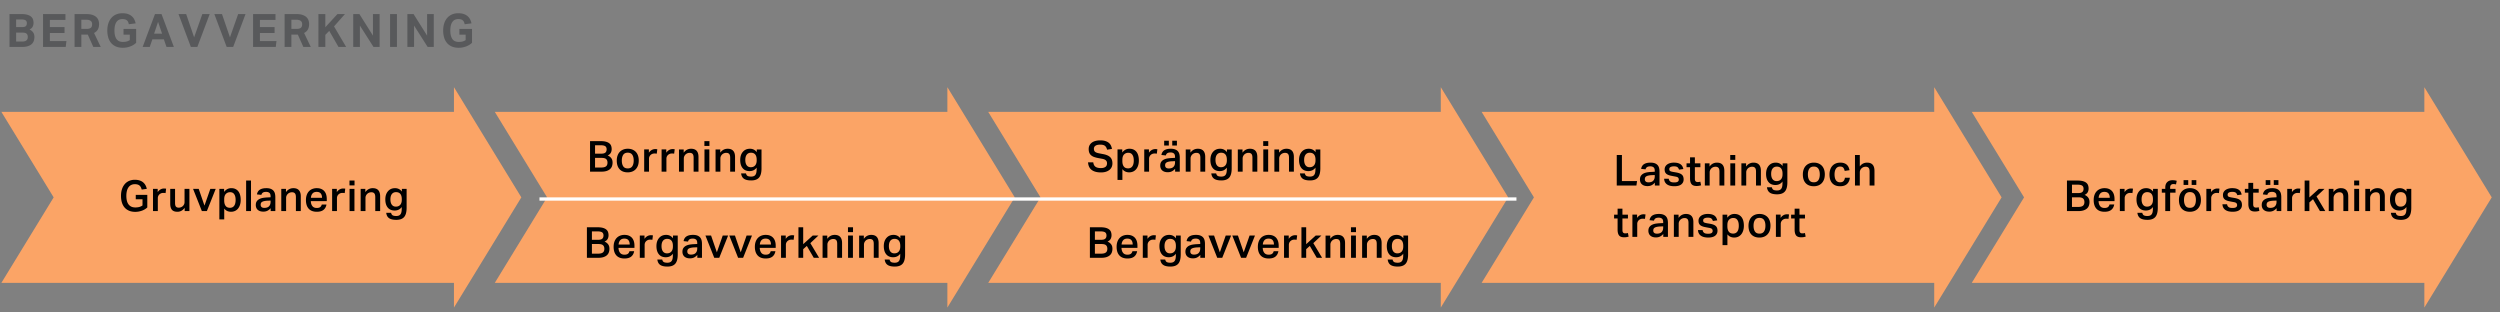 <svg xmlns="http://www.w3.org/2000/svg" width="760" height="95" viewBox="0 0 760 95"><rect x="0" y="0" width="760" height="95" fill="#808080" stroke="none"/><g fill="#fba466"><path d="M139 86V34H.412l15.902 25.999L.412 86H139z"/><path d="M158.489 60L138 26.5v67L158.489 60z"/></g><path fill="#fba466" d="M289 86V34H150.412l15.902 25.999L150.412 86H289z"/><path fill="#fba466" d="M308.489 60L288 26.5v67L308.489 60z"/><path fill="#fba466" d="M439 86V34H300.412l15.902 25.999L300.412 86H439z"/><path fill="#fba466" d="M458.489 60L438 26.5v67L458.489 60z"/><path fill="#fba466" d="M589 86V34H450.412l15.902 25.999L450.412 86H589z"/><path fill="#fba466" d="M608.489 60L588 26.5v67L608.489 60z"/><path fill="#fba466" d="M738 86V34H599.412l15.902 25.999L599.412 86H738z"/><path fill="#fba466" d="M757.489 60L737 26.5v67L757.489 60z"/><path fill="none" stroke="#fff" stroke-miterlimit="10" d="M164 60.5h297"/><g><g fill="#58595b"><path d="M2.888 4.276h3.598c.737 0 1.346.07 1.827.21.481.14.861.332 1.141.574.28.243.474.527.581.854a3.4 3.4 0 01.161 1.064c0 .392-.084.761-.252 1.106-.168.345-.485.639-.952.882.299.159.544.325.735.497.191.173.341.357.448.553.107.196.182.396.224.602.042.205.063.411.063.616 0 .42-.063.817-.189 1.19a2.288 2.288 0 01-.63.966c-.294.271-.679.485-1.155.644s-1.064.238-1.764.238H2.888V4.276zm3.836 3.962c.551 0 .929-.103 1.134-.308.205-.206.308-.5.308-.882 0-.411-.133-.702-.399-.875-.266-.172-.716-.259-1.351-.259H4.904v2.324h1.82zm-.07 4.396c.345 0 .632-.032.861-.098.229-.065.413-.161.553-.287.14-.126.238-.273.294-.441a1.81 1.81 0 00.084-.574c0-.429-.117-.756-.35-.98-.233-.224-.644-.336-1.232-.336h-1.96v2.716h1.75zM13.08 4.276h6.818v1.778h-4.732v2.184h4.452v1.792h-4.452v2.464h5.026l-.21 1.778H13.08V4.276zM22.67 4.276h3.542c.784 0 1.43.091 1.939.273.509.182.908.42 1.197.714.289.294.49.621.602.98s.168.711.168 1.057c0 .644-.117 1.186-.35 1.624-.233.439-.625.808-1.176 1.106l2.03 4.242h-2.254l-1.68-3.752h-1.96v3.752H22.67V4.276zm3.682 4.508c.327 0 .597-.035.812-.105a1.26 1.26 0 00.511-.294.986.986 0 00.259-.455c.047-.177.07-.374.07-.588 0-.177-.028-.348-.084-.511a1.061 1.061 0 00-.287-.434 1.379 1.379 0 00-.56-.294 3.262 3.262 0 00-.903-.105h-1.442v2.786h1.624zM37.552 8.798h3.836v4.228a5.41 5.41 0 01-1.834 1.106 6.315 6.315 0 01-2.198.392c-.793 0-1.486-.126-2.079-.378a3.933 3.933 0 01-1.477-1.064 4.516 4.516 0 01-.882-1.659 7.405 7.405 0 01-.294-2.149c0-.812.107-1.54.322-2.184.215-.644.52-1.194.917-1.652.397-.457.88-.807 1.449-1.05.569-.243 1.204-.364 1.904-.364.644 0 1.197.08 1.659.238.462.159.854.378 1.176.658.322.28.579.607.77.98.191.374.329.775.413 1.204l-2.072.266a4.043 4.043 0 00-.203-.665 1.358 1.358 0 00-.343-.49 1.478 1.478 0 00-.56-.308 2.858 2.858 0 00-.84-.105c-.812 0-1.419.304-1.82.91-.401.607-.602 1.461-.602 2.562 0 1.111.203 1.967.609 2.569.406.602 1.066.903 1.981.903.439 0 .819-.044 1.141-.133.322-.088.632-.226.931-.413v-1.666h-1.904V8.798zM47.114 4.276h1.988l3.752 9.996h-2.24l-.798-2.31h-3.5l-.798 2.31h-2.156l3.752-9.996zm2.156 5.964l-1.218-3.584-1.204 3.584h2.422zM54.268 4.276h2.324l2.422 7.07 2.492-7.07h2.24l-3.752 9.996H58.02l-3.752-9.996zM65.16 4.276h2.324l2.422 7.07 2.492-7.07h2.24l-3.752 9.996h-1.974L65.16 4.276zM76.934 4.276h6.818v1.778H79.02v2.184h4.452v1.792H79.02v2.464h5.026l-.21 1.778h-6.902V4.276zM86.523 4.276h3.542c.784 0 1.43.091 1.939.273.509.182.908.42 1.197.714.289.294.49.621.602.98s.168.711.168 1.057c0 .644-.117 1.186-.35 1.624-.233.439-.625.808-1.176 1.106l2.03 4.242h-2.254l-1.68-3.752h-1.96v3.752h-2.058V4.276zm3.682 4.508c.327 0 .597-.035.812-.105a1.26 1.26 0 00.511-.294.986.986 0 00.259-.455c.047-.177.07-.374.07-.588 0-.177-.028-.348-.084-.511a1.061 1.061 0 00-.287-.434 1.379 1.379 0 00-.56-.294 3.262 3.262 0 00-.903-.105h-1.442v2.786h1.624zM96.799 4.276h2.1V8.28l3.682-4.004h2.282l-3.318 3.752 3.682 6.244h-2.324l-2.814-4.886-1.19 1.218v3.668h-2.1V4.276zM107.383 4.276h1.876l4.116 6.552V4.276h2.03v9.996h-1.862l-4.13-6.496v6.496h-2.03V4.276zM118.583 4.276h2.086v9.996h-2.086V4.276zM123.847 4.276h1.876l4.116 6.552V4.276h2.03v9.996h-1.862l-4.13-6.496v6.496h-2.03V4.276zM139.653 8.798h3.836v4.228a5.41 5.41 0 01-1.834 1.106 6.315 6.315 0 01-2.198.392c-.793 0-1.486-.126-2.079-.378a3.933 3.933 0 01-1.477-1.064 4.516 4.516 0 01-.882-1.659 7.405 7.405 0 01-.294-2.149c0-.812.107-1.54.322-2.184.215-.644.52-1.194.917-1.652.397-.457.88-.807 1.449-1.05.569-.243 1.204-.364 1.904-.364.644 0 1.197.08 1.659.238.462.159.854.378 1.176.658.322.28.579.607.77.98.191.374.329.775.413 1.204l-2.072.266a4.043 4.043 0 00-.203-.665 1.358 1.358 0 00-.343-.49 1.478 1.478 0 00-.56-.308 2.858 2.858 0 00-.84-.105c-.812 0-1.419.304-1.82.91-.401.607-.602 1.461-.602 2.562 0 1.111.203 1.967.609 2.569.406.602 1.066.903 1.981.903.439 0 .819-.044 1.141-.133.322-.088.632-.226.931-.413v-1.666h-1.904V8.798z"/></g><path d="M44.78 59.243v3.822a4.73 4.73 0 01-1.69 1.001 5.97 5.97 0 01-1.963.338c-.719 0-1.35-.115-1.891-.344-.542-.229-.995-.555-1.359-.975s-.637-.93-.819-1.527c-.182-.598-.273-1.27-.273-2.015 0-.754.099-1.432.299-2.035a4.52 4.52 0 01.845-1.541 3.62 3.62 0 011.326-.975 4.344 4.344 0 011.742-.338c.563 0 1.055.072 1.476.215.42.143.776.34 1.066.591.29.251.524.544.702.877.178.334.306.691.384 1.073l-1.547.221a3.751 3.751 0 00-.254-.695 1.61 1.61 0 00-.39-.514 1.64 1.64 0 00-.592-.318 2.827 2.827 0 00-.845-.11c-.433 0-.812.084-1.138.253s-.596.409-.812.721a3.28 3.28 0 00-.481 1.118 6.197 6.197 0 00-.156 1.443c0 .546.052 1.036.156 1.469.104.433.269.804.494 1.111.225.308.509.544.852.708.342.165.756.247 1.242.247.433 0 .823-.045 1.17-.137.347-.091.68-.249 1.001-.474v-1.885h-2.054v-1.326h3.51zM47.939 57.41v1.001c.234-.355.516-.628.845-.819.329-.19.68-.286 1.053-.286a3.421 3.421 0 01.663.052l-.169 1.352a1.692 1.692 0 00-.312-.052 4.96 4.96 0 00-.351-.013c-.278 0-.52.045-.728.136-.208.091-.383.21-.526.358a1.524 1.524 0 00-.435 1.065v3.965H46.51v-6.76h1.43zM53.217 57.41v4.251c0 .563.093.949.279 1.157.186.208.47.312.852.312.208 0 .418-.039.63-.117a1.721 1.721 0 00.968-.871c.104-.208.156-.442.156-.702v-4.03h1.482v6.76h-1.443v-.988c-.312.416-.65.719-1.014.91-.364.19-.754.286-1.17.286-.789 0-1.354-.204-1.696-.611-.342-.407-.513-1.031-.513-1.872V57.41h1.469zM60.406 57.41l1.755 5.096 1.781-5.096h1.638l-2.691 6.76h-1.521l-2.678-6.76h1.716zM66.685 57.41h1.443v.936c.277-.372.596-.656.956-.851a2.56 2.56 0 011.241-.292c.477 0 .893.084 1.248.253.355.169.652.409.891.721.238.312.416.687.533 1.125.117.438.175.925.175 1.463 0 .546-.069 1.042-.208 1.488a3.406 3.406 0 01-.592 1.144 2.581 2.581 0 01-.929.728 2.9 2.9 0 01-1.235.253c-.364 0-.719-.069-1.066-.208-.347-.139-.672-.394-.975-.767v3.289h-1.482V57.41zm1.469 3.497c0 .442.047.809.143 1.099.095.291.223.522.384.695.16.174.346.295.559.364.212.069.436.104.67.104.242 0 .468-.043.676-.13.208-.087.39-.226.546-.416s.277-.438.364-.741a4.09 4.09 0 00.13-1.105c0-.442-.045-.812-.136-1.111a2.111 2.111 0 00-.364-.728 1.273 1.273 0 00-.526-.396 1.695 1.695 0 00-.624-.117c-.529 0-.964.173-1.306.52-.342.347-.513.893-.513 1.638v.325zM76.305 54.887v9.282h-1.482v-9.282h1.482zM82.284 63.286a3.142 3.142 0 01-.923.754c-.364.199-.806.299-1.326.299-.321 0-.62-.041-.897-.124a2.055 2.055 0 01-.721-.371 1.715 1.715 0 01-.481-.63 2.152 2.152 0 01-.175-.903c0-.468.104-.847.312-1.138.208-.29.479-.518.812-.683a3.86 3.86 0 011.124-.344c.416-.065.832-.106 1.248-.124l1.001-.052v-.286c0-.511-.123-.865-.37-1.06s-.57-.292-.969-.292c-.459 0-.799.078-1.021.234a1.098 1.098 0 00-.435.676l-1.352-.143c.121-.659.42-1.14.897-1.443.477-.303 1.131-.455 1.963-.455.537 0 .982.069 1.332.208.351.139.631.329.839.572.208.243.353.531.436.864.082.334.123.7.123 1.099v4.225h-1.417v-.884zm-.975-2.275a5.964 5.964 0 00-1.073.143c-.273.07-.483.158-.63.267a.773.773 0 00-.293.377 1.441 1.441 0 00-.071.461c0 .295.093.524.279.689.186.165.461.247.826.247.65 0 1.131-.165 1.443-.494.312-.329.468-.775.468-1.339v-.39l-.949.039zM86.938 57.41v.988c.303-.416.643-.719 1.02-.91.377-.19.782-.286 1.216-.286 1.508 0 2.262.832 2.262 2.496v4.472h-1.482v-4.238c0-.546-.1-.93-.299-1.151-.199-.221-.494-.332-.884-.332-.26 0-.5.046-.721.137a1.693 1.693 0 00-.565.371c-.156.156-.279.336-.37.54s-.136.418-.136.644v4.03H85.51v-6.76h1.43zM99.249 62.167c-.121.702-.42 1.246-.897 1.631-.477.386-1.161.579-2.054.579-1.075 0-1.892-.31-2.451-.93-.559-.619-.839-1.493-.839-2.619 0-.581.08-1.097.24-1.547.16-.45.386-.83.676-1.137.29-.308.637-.542 1.04-.702a3.58 3.58 0 011.333-.24c.52 0 .971.08 1.352.24.381.161.698.386.949.676.251.29.438.637.559 1.04.121.403.182.852.182 1.346v.65H94.49c.017.616.173 1.114.468 1.495.295.381.741.572 1.339.572.468 0 .819-.091 1.053-.273.234-.182.39-.442.468-.78h1.43zm-1.352-2.041c0-.555-.13-.992-.39-1.313s-.676-.481-1.248-.481c-.546 0-.962.163-1.248.487-.286.325-.451.761-.494 1.307h3.38zM102.395 57.41v1.001c.234-.355.516-.628.845-.819.329-.19.68-.286 1.053-.286a3.421 3.421 0 01.663.052l-.169 1.352a1.692 1.692 0 00-.312-.052 4.96 4.96 0 00-.351-.013c-.278 0-.52.045-.728.136-.208.091-.383.21-.526.358a1.524 1.524 0 00-.435 1.065v3.965h-1.469v-6.76h1.43zM107.777 54.887v1.469h-1.534v-1.469h1.534zm-.026 2.522v6.76h-1.482v-6.76h1.482zM111.066 57.41v.988c.303-.416.643-.719 1.02-.91.377-.19.782-.286 1.216-.286 1.508 0 2.262.832 2.262 2.496v4.472h-1.482v-4.238c0-.546-.1-.93-.299-1.151-.199-.221-.494-.332-.884-.332-.26 0-.5.046-.721.137a1.693 1.693 0 00-.565.371c-.156.156-.279.336-.37.54s-.136.418-.136.644v4.03h-1.469v-6.76h1.43zM118.892 64.689c.078.364.232.618.461.76.229.143.604.215 1.125.215.398 0 .719-.078.962-.234.243-.156.418-.395.526-.715.108-.321.163-.762.163-1.326v-.455c-.243.347-.546.611-.91.793s-.776.273-1.235.273c-.91 0-1.612-.299-2.106-.897s-.741-1.426-.741-2.483c0-1.031.268-1.859.806-2.483.537-.624 1.257-.936 2.158-.936.849 0 1.538.342 2.067 1.027v-.819h1.443v5.746c0 1.3-.251 2.238-.754 2.814-.503.577-1.296.865-2.379.865-.979 0-1.714-.171-2.204-.514-.49-.342-.778-.886-.865-1.631h1.482zm3.25-4.147c0-.702-.148-1.233-.442-1.593-.295-.359-.728-.539-1.3-.539-.537 0-.958.188-1.261.565-.303.377-.455.921-.455 1.631 0 .702.145 1.246.435 1.631.29.386.695.579 1.216.579.572 0 1.016-.18 1.332-.54.316-.359.475-.869.475-1.527v-.208z"/><g><path d="M493.063 47.126v7.917h4.602l-.195 1.365h-5.98v-9.282h1.573zM503.073 55.525a3.142 3.142 0 01-.923.754c-.364.199-.806.299-1.326.299-.321 0-.62-.041-.897-.124a2.055 2.055 0 01-.721-.371 1.715 1.715 0 01-.481-.63 2.152 2.152 0 01-.176-.903c0-.468.104-.847.312-1.138.208-.29.479-.518.812-.683.333-.165.708-.279 1.125-.344s.832-.106 1.248-.124l1.001-.052v-.286c0-.511-.124-.865-.371-1.06-.247-.195-.57-.292-.969-.292-.459 0-.799.078-1.021.234a1.098 1.098 0 00-.435.676l-1.352-.143c.121-.659.42-1.14.897-1.443.476-.303 1.131-.455 1.963-.455.537 0 .982.069 1.333.208.351.139.631.329.839.572.208.243.353.531.436.864.082.334.123.7.123 1.099v4.225h-1.417v-.884zm-.975-2.275a5.95 5.95 0 00-1.073.143c-.273.07-.483.158-.631.267a.771.771 0 00-.292.377 1.441 1.441 0 00-.072.461c0 .295.093.524.28.689.186.165.461.247.825.247.65 0 1.131-.165 1.443-.494.312-.329.468-.775.468-1.339v-.39l-.949.039zM507.311 54.342c.026.226.087.409.182.552.095.143.214.258.358.345.143.086.31.145.5.175.19.031.394.045.611.045.494 0 .849-.073 1.066-.221.217-.147.325-.364.325-.65a.846.846 0 00-.201-.572c-.135-.156-.41-.269-.826-.338-.537-.095-1.01-.187-1.417-.273s-.75-.206-1.027-.357a1.566 1.566 0 01-.624-.585c-.139-.238-.208-.561-.208-.969 0-.312.069-.596.208-.852.138-.255.332-.472.578-.65s.542-.314.884-.41a4.194 4.194 0 011.125-.143c.52 0 .953.052 1.3.156.347.104.628.247.845.429.217.182.381.39.494.624.113.234.199.481.26.741l-1.326.182c-.104-.338-.262-.589-.474-.754-.213-.165-.566-.247-1.06-.247-.286 0-.52.026-.702.078a1.402 1.402 0 00-.435.195.612.612 0 00-.221.26.753.753 0 00-.058.286c0 .147.017.269.052.364.034.095.097.173.188.234s.214.113.37.156.351.087.585.13l.845.143c.45.078.825.178 1.125.299.299.122.537.271.715.448.178.178.301.384.37.618.069.234.104.494.104.78 0 .616-.234 1.112-.702 1.489-.468.377-1.179.565-2.132.565-.39 0-.765-.037-1.125-.11-.36-.074-.682-.197-.969-.371s-.518-.405-.696-.695c-.178-.291-.279-.657-.305-1.099h1.417zM512.706 50.819v-1.17h1.066v-1.82h1.469v1.82h1.677v1.17h-1.677v3.536c0 .347.072.598.215.754.143.156.353.234.63.234.147 0 .288-.009.423-.026.134-.018.266-.048.396-.091l.221 1.105a4.243 4.243 0 01-1.352.208c-.745 0-1.265-.193-1.56-.579-.295-.385-.442-.964-.442-1.735v-3.406h-1.066zM519.7 49.649v.988c.303-.416.643-.719 1.02-.91.377-.19.782-.286 1.215-.286 1.508 0 2.262.832 2.262 2.496v4.472h-1.482v-4.238c0-.546-.1-.93-.299-1.151-.199-.221-.494-.332-.884-.332-.26 0-.5.046-.722.137a1.693 1.693 0 00-.565.371c-.156.156-.28.336-.37.54s-.136.418-.136.644v4.03h-1.469v-6.76h1.43zM527.526 47.126v1.469h-1.534v-1.469h1.534zm-.026 2.522v6.76h-1.482v-6.76h1.482zM530.814 49.649v.988c.303-.416.643-.719 1.02-.91.377-.19.782-.286 1.215-.286 1.508 0 2.262.832 2.262 2.496v4.472h-1.482v-4.238c0-.546-.1-.93-.299-1.151-.199-.221-.494-.332-.884-.332-.26 0-.5.046-.722.137a1.693 1.693 0 00-.565.371c-.156.156-.28.336-.37.54s-.136.418-.136.644v4.03h-1.469v-6.76h1.43zM538.64 56.929c.078.364.232.618.461.76.229.143.604.215 1.125.215.398 0 .719-.078.962-.234.243-.156.418-.395.527-.715.108-.321.162-.762.162-1.326v-.455c-.243.347-.546.611-.91.793s-.776.273-1.235.273c-.91 0-1.612-.299-2.106-.897-.494-.598-.741-1.426-.741-2.483 0-1.031.269-1.859.806-2.483.537-.624 1.256-.936 2.158-.936.849 0 1.538.342 2.067 1.027v-.819h1.443v5.746c0 1.3-.251 2.238-.754 2.814-.503.577-1.296.865-2.379.865-.979 0-1.714-.171-2.204-.514s-.778-.886-.865-1.631h1.482zm3.25-4.147c0-.702-.148-1.233-.442-1.593-.295-.359-.728-.539-1.3-.539-.537 0-.958.188-1.261.565-.303.377-.455.921-.455 1.631 0 .702.145 1.246.435 1.631.29.386.695.579 1.215.579.572 0 1.016-.18 1.333-.54.316-.359.475-.869.475-1.527v-.208zM551.393 56.617c-1.057 0-1.876-.312-2.457-.936-.581-.624-.871-1.508-.871-2.652 0-.538.076-1.027.227-1.469.151-.442.37-.819.656-1.131s.637-.555 1.053-.728a3.66 3.66 0 011.417-.26c.537 0 1.014.089 1.43.266.416.178.765.423 1.047.735.281.312.494.687.637 1.125.143.438.214.917.214 1.437 0 .589-.083 1.107-.247 1.553a3.19 3.19 0 01-.695 1.131c-.299.308-.652.54-1.06.696a3.751 3.751 0 01-1.352.234zm.013-1.196c.624 0 1.081-.215 1.371-.644.29-.429.436-1.016.436-1.762 0-.736-.145-1.317-.436-1.742-.291-.425-.748-.637-1.371-.637s-1.081.214-1.371.644c-.291.429-.436 1.007-.436 1.735 0 .737.141 1.322.422 1.755.282.434.743.65 1.385.65zM562.352 54.042c-.087.806-.375 1.437-.865 1.892-.49.455-1.189.683-2.099.683-.546 0-1.021-.084-1.423-.253a2.673 2.673 0 01-1.008-.722 3.007 3.007 0 01-.598-1.125c-.13-.438-.195-.925-.195-1.462s.073-1.029.221-1.476c.147-.446.362-.828.644-1.144a2.86 2.86 0 011.033-.734c.407-.173.871-.26 1.391-.26.476 0 .879.062 1.209.188.329.125.602.294.819.507.217.212.386.457.507.734.121.277.208.568.26.871l-1.469.221c-.069-.381-.202-.698-.396-.949-.195-.251-.522-.377-.981-.377-.33 0-.603.069-.819.208a1.58 1.58 0 00-.52.54c-.13.221-.223.475-.28.76a4.527 4.527 0 00-.084.871c0 .338.03.654.091.949.061.294.156.548.286.76.13.212.303.381.52.507.217.125.481.188.793.188.451 0 .793-.119 1.027-.358.234-.238.381-.578.442-1.021h1.495zM565.381 47.126v3.458c.286-.39.618-.678.995-.864s.778-.279 1.202-.279c1.508 0 2.262.832 2.262 2.496v4.472h-1.482v-4.238c0-.546-.1-.93-.299-1.151-.199-.221-.494-.332-.884-.332a1.804 1.804 0 00-1.299.52 1.682 1.682 0 00-.494 1.171v4.03h-1.469v-9.282h1.469zM490.684 66.419v-1.17h1.066v-1.82h1.469v1.82h1.677v1.17h-1.677v3.536c0 .347.072.598.215.754.143.156.353.234.63.234.147 0 .288-.009.422-.026.134-.018.266-.048.396-.091l.221 1.105a4.243 4.243 0 01-1.352.208c-.745 0-1.266-.193-1.56-.579-.295-.385-.442-.964-.442-1.735v-3.406h-1.066zM497.678 65.249v1.001c.234-.355.516-.628.845-.819.329-.19.68-.286 1.053-.286a3.421 3.421 0 01.663.052l-.169 1.352a1.692 1.692 0 00-.312-.052 4.96 4.96 0 00-.351-.013c-.278 0-.52.045-.728.136-.208.091-.384.21-.526.358a1.54 1.54 0 00-.435 1.065v3.965h-1.469v-6.76h1.43zM505.634 71.125a3.142 3.142 0 01-.923.754c-.364.199-.806.299-1.326.299-.321 0-.62-.041-.897-.124a2.055 2.055 0 01-.721-.371 1.715 1.715 0 01-.481-.63 2.152 2.152 0 01-.176-.903c0-.468.104-.847.312-1.138.208-.29.479-.518.812-.683.333-.165.708-.279 1.125-.344s.832-.106 1.248-.124l1.001-.052v-.286c0-.511-.124-.865-.371-1.06-.247-.195-.57-.292-.969-.292-.459 0-.799.078-1.021.234a1.098 1.098 0 00-.435.676l-1.352-.143c.121-.659.42-1.14.897-1.443.476-.303 1.131-.455 1.963-.455.537 0 .982.069 1.333.208.351.139.631.329.839.572.208.243.353.531.436.864.082.334.123.7.123 1.099v4.225h-1.417v-.884zm-.975-2.275a5.95 5.95 0 00-1.073.143c-.273.07-.483.158-.631.267a.771.771 0 00-.292.377 1.441 1.441 0 00-.072.461c0 .295.093.524.28.689.186.165.461.247.825.247.65 0 1.131-.165 1.443-.494.312-.329.468-.775.468-1.339v-.39l-.949.039zM510.288 65.249v.988c.303-.416.643-.719 1.02-.91.377-.19.782-.286 1.215-.286 1.508 0 2.262.832 2.262 2.496v4.472h-1.482v-4.238c0-.546-.1-.93-.299-1.151-.199-.221-.494-.332-.884-.332-.26 0-.5.046-.722.137a1.693 1.693 0 00-.565.371c-.156.156-.28.336-.37.54s-.136.418-.136.644v4.03h-1.469v-6.76h1.43zM517.606 69.942c.026.226.087.409.182.552.095.143.214.258.358.345.143.086.31.145.5.175.19.031.394.045.611.045.494 0 .849-.073 1.066-.221.217-.147.325-.364.325-.65a.846.846 0 00-.201-.572c-.135-.156-.41-.269-.826-.338-.537-.095-1.01-.187-1.417-.273s-.75-.206-1.027-.357a1.566 1.566 0 01-.624-.585c-.139-.238-.208-.561-.208-.969 0-.312.069-.596.208-.852.138-.255.332-.472.578-.65s.542-.314.884-.41a4.194 4.194 0 011.125-.143c.52 0 .953.052 1.3.156.347.104.628.247.845.429.217.182.381.39.494.624.113.234.199.481.26.741l-1.326.182c-.104-.338-.262-.589-.474-.754-.213-.165-.566-.247-1.06-.247-.286 0-.52.026-.702.078a1.402 1.402 0 00-.435.195.612.612 0 00-.221.26.753.753 0 00-.058.286c0 .147.017.269.052.364.034.095.097.173.188.234s.214.113.37.156.351.087.585.13l.845.143c.45.078.825.178 1.125.299.299.122.537.271.715.448.178.178.301.384.37.618.069.234.104.494.104.78 0 .616-.234 1.112-.702 1.489-.468.377-1.179.565-2.132.565-.39 0-.765-.037-1.125-.11-.36-.074-.682-.197-.969-.371s-.518-.405-.696-.695c-.178-.291-.279-.657-.305-1.099h1.417zM523.651 65.249h1.443v.936c.277-.372.596-.656.956-.851a2.56 2.56 0 011.241-.292c.477 0 .892.084 1.248.253.355.169.652.409.891.721.238.312.416.687.533 1.125.117.438.176.925.176 1.463 0 .546-.069 1.042-.208 1.488-.139.446-.336.828-.592 1.144s-.565.559-.929.728-.776.253-1.235.253c-.364 0-.719-.069-1.066-.208s-.672-.394-.975-.767v3.289h-1.482v-9.282zm1.469 3.497c0 .442.047.809.143 1.099.095.291.223.522.384.695.16.174.346.295.559.364.212.069.436.104.67.104.242 0 .468-.043.676-.13.208-.087.39-.226.546-.416s.277-.438.364-.741a4.05 4.05 0 00.13-1.105c0-.442-.046-.812-.136-1.111a2.129 2.129 0 00-.364-.728 1.273 1.273 0 00-.526-.396 1.695 1.695 0 00-.624-.117c-.529 0-.964.173-1.306.52-.343.347-.514.893-.514 1.638v.325zM534.87 72.217c-1.058 0-1.876-.312-2.457-.936-.581-.624-.871-1.508-.871-2.652 0-.538.076-1.027.228-1.469.152-.442.37-.819.656-1.131s.637-.555 1.053-.728.888-.26 1.417-.26c.537 0 1.014.089 1.43.266.416.178.765.423 1.047.735.281.312.494.687.637 1.125.143.438.215.917.215 1.437 0 .589-.083 1.107-.247 1.553a3.163 3.163 0 01-.696 1.131c-.299.308-.652.54-1.059.696a3.751 3.751 0 01-1.352.234zm.013-1.196c.624 0 1.081-.215 1.371-.644.29-.429.435-1.016.435-1.762 0-.736-.145-1.317-.435-1.742-.29-.425-.747-.637-1.371-.637s-1.081.214-1.372.644c-.29.429-.435 1.007-.435 1.735 0 .737.141 1.322.422 1.755.281.434.743.65 1.385.65zM541.305 65.249v1.001c.234-.355.516-.628.845-.819.329-.19.68-.286 1.053-.286a3.421 3.421 0 01.663.052l-.169 1.352a1.692 1.692 0 00-.312-.052 4.96 4.96 0 00-.351-.013c-.278 0-.52.045-.728.136-.208.091-.384.21-.526.358a1.54 1.54 0 00-.435 1.065v3.965h-1.469v-6.76h1.43zM544.503 66.419v-1.17h1.066v-1.82h1.469v1.82h1.677v1.17h-1.677v3.536c0 .347.072.598.214.754.143.156.353.234.63.234.147 0 .288-.009.422-.026.134-.018.266-.048.396-.091l.221 1.105a4.243 4.243 0 01-1.352.208c-.745 0-1.265-.193-1.56-.579-.295-.385-.442-.964-.442-1.735v-3.406h-1.066z"/></g><g><path d="M628.356 54.887h3.211c.676 0 1.231.063 1.664.189.433.125.778.299 1.033.52.256.221.431.481.527.78.095.299.143.618.143.956 0 .39-.087.752-.26 1.085-.174.333-.49.609-.949.826.295.13.537.277.728.442.191.165.342.34.455.526.113.187.191.381.234.585a3.277 3.277 0 01-.111 1.697 2.12 2.12 0 01-.578.877c-.269.247-.62.442-1.053.585s-.966.214-1.599.214h-3.445v-9.282zm3.393 3.809c.615 0 1.044-.112 1.287-.338.243-.225.364-.55.364-.975 0-.442-.141-.76-.422-.956-.282-.195-.769-.292-1.463-.292h-1.638v2.561h1.872zm0 4.212c.373 0 .682-.034.929-.104.247-.069.442-.169.585-.299.143-.13.245-.286.306-.468.061-.182.091-.386.091-.611 0-.468-.132-.825-.396-1.072s-.721-.371-1.371-.371h-2.015v2.925h1.872zM642.721 62.167c-.121.702-.42 1.246-.897 1.631-.477.386-1.161.579-2.054.579-1.075 0-1.892-.31-2.45-.93-.559-.619-.839-1.493-.839-2.619 0-.581.08-1.097.24-1.547.16-.45.386-.83.676-1.137.29-.308.637-.542 1.04-.702a3.58 3.58 0 011.333-.24c.52 0 .97.08 1.352.24.381.161.698.386.949.676.251.29.438.637.559 1.04.121.403.182.852.182 1.346v.65h-4.849c.017.616.173 1.114.468 1.495s.741.572 1.339.572c.468 0 .819-.091 1.053-.273.234-.182.39-.442.468-.78h1.43zm-1.352-2.041c0-.555-.13-.992-.39-1.313s-.676-.481-1.248-.481c-.546 0-.962.163-1.248.487-.286.325-.451.761-.494 1.307h3.38zM645.867 57.41v1.001c.234-.355.516-.628.845-.819.329-.19.68-.286 1.053-.286a3.368 3.368 0 01.662.052l-.169 1.352a1.692 1.692 0 00-.312-.052 4.96 4.96 0 00-.351-.013c-.277 0-.52.045-.728.136-.208.091-.383.21-.526.358s-.251.314-.325.5a1.52 1.52 0 00-.111.565v3.965h-1.469v-6.76h1.43zM651.249 64.689c.078.364.232.618.461.76.229.143.604.215 1.125.215.398 0 .719-.078.962-.234.243-.156.418-.395.527-.715.108-.321.162-.762.162-1.326v-.455c-.243.347-.546.611-.91.793s-.776.273-1.235.273c-.91 0-1.612-.299-2.106-.897-.494-.598-.741-1.426-.741-2.483 0-1.031.269-1.859.806-2.483.537-.624 1.256-.936 2.158-.936.849 0 1.538.342 2.067 1.027v-.819h1.443v5.746c0 1.3-.251 2.238-.754 2.814-.503.577-1.296.865-2.379.865-.979 0-1.714-.171-2.204-.514s-.778-.886-.865-1.631h1.482zm3.25-4.147c0-.702-.148-1.233-.442-1.593-.295-.359-.728-.539-1.3-.539-.537 0-.958.188-1.261.565-.303.377-.455.921-.455 1.631 0 .702.145 1.246.435 1.631.29.386.695.579 1.215.579.572 0 1.016-.18 1.333-.54.316-.359.475-.869.475-1.527v-.208zM658.242 58.58h-1.053v-1.17h1.053v-.39c0-.71.195-1.261.585-1.651.39-.39.931-.585 1.625-.585.459 0 .884.061 1.274.182l-.221 1.105a2.702 2.702 0 00-.78-.117c-.321 0-.568.086-.741.26-.174.173-.26.429-.26.767v.429h1.638v1.17h-1.638v5.59h-1.482v-5.59zM665.73 64.377c-1.057 0-1.876-.312-2.457-.936-.581-.624-.871-1.508-.871-2.652 0-.538.076-1.027.227-1.469s.371-.819.656-1.131a2.936 2.936 0 011.053-.728 3.66 3.66 0 011.417-.26c.537 0 1.014.089 1.43.266.416.178.765.423 1.046.735s.494.687.637 1.125c.143.438.215.917.215 1.437 0 .589-.083 1.107-.247 1.553a3.175 3.175 0 01-.695 1.131c-.299.308-.652.54-1.059.696a3.751 3.751 0 01-1.352.234zm-.507-9.62v1.456h-1.417v-1.456h1.417zm.52 8.424c.624 0 1.081-.215 1.372-.644.29-.429.435-1.016.435-1.762 0-.736-.145-1.317-.435-1.742-.291-.425-.748-.637-1.372-.637s-1.081.214-1.371.644c-.29.429-.435 1.007-.435 1.735 0 .737.141 1.322.422 1.755.282.434.743.65 1.385.65zm1.937-8.424v1.456h-1.417v-1.456h1.417zM672.165 57.41v1.001c.234-.355.516-.628.845-.819.329-.19.68-.286 1.053-.286a3.421 3.421 0 01.663.052l-.169 1.352a1.692 1.692 0 00-.312-.052 4.96 4.96 0 00-.351-.013c-.277 0-.52.045-.728.136-.208.091-.383.21-.526.358a1.513 1.513 0 00-.325.5c-.074.186-.11.375-.11.565v3.965h-1.469v-6.76h1.43zM677.04 62.103c.026.226.086.409.182.552.095.143.215.258.358.345s.31.145.5.175c.191.031.394.045.611.045.494 0 .849-.073 1.066-.221.217-.147.325-.364.325-.65a.842.842 0 00-.202-.572c-.135-.156-.41-.269-.826-.338a43.86 43.86 0 01-1.417-.273 3.787 3.787 0 01-1.027-.357 1.58 1.58 0 01-.624-.585c-.139-.238-.208-.561-.208-.969 0-.312.069-.596.208-.852.138-.255.331-.472.578-.65.247-.178.542-.314.884-.41a4.194 4.194 0 011.125-.143c.52 0 .953.052 1.3.156.346.104.628.247.845.429.217.182.381.39.494.624.113.234.199.481.26.741l-1.326.182c-.104-.338-.262-.589-.474-.754-.213-.165-.566-.247-1.059-.247-.286 0-.52.026-.702.078a1.402 1.402 0 00-.435.195.612.612 0 00-.221.26.753.753 0 00-.058.286c0 .147.017.269.052.364a.469.469 0 00.188.234c.091.061.214.113.37.156s.351.087.585.13l.845.143c.45.078.825.178 1.124.299s.537.271.715.448c.178.178.301.384.371.618.069.234.104.494.104.78 0 .616-.234 1.112-.702 1.489-.468.377-1.179.565-2.132.565-.39 0-.765-.037-1.125-.11a3.015 3.015 0 01-.969-.371 2.057 2.057 0 01-.696-.695c-.178-.291-.28-.657-.305-1.099h1.417zM682.435 58.58v-1.17h1.066v-1.82h1.469v1.82h1.677v1.17h-1.677v3.536c0 .347.072.598.214.754.143.156.353.234.63.234.147 0 .288-.009.422-.026.134-.018.266-.048.396-.091l.221 1.105a4.243 4.243 0 01-1.352.208c-.745 0-1.265-.193-1.56-.579-.295-.385-.442-.964-.442-1.735V58.58h-1.066zM692.094 63.286c-.251.303-.559.555-.923.754s-.806.299-1.326.299c-.321 0-.62-.041-.897-.124a2.068 2.068 0 01-.722-.371 1.715 1.715 0 01-.481-.63 2.152 2.152 0 01-.176-.903c0-.468.104-.847.312-1.138.208-.29.479-.518.812-.683.333-.165.708-.279 1.125-.344s.832-.106 1.248-.124l1.001-.052v-.286c0-.511-.124-.865-.37-1.06s-.57-.292-.969-.292c-.459 0-.799.078-1.021.234a1.098 1.098 0 00-.435.676l-1.352-.143c.121-.659.42-1.14.897-1.443.477-.303 1.131-.455 1.963-.455.537 0 .982.069 1.332.208.351.139.631.329.839.572s.353.531.436.864c.082.334.123.7.123 1.099v4.225h-1.417v-.884zm-1.911-8.528v1.456h-1.417v-1.456h1.417zm.936 6.253a5.95 5.95 0 00-1.073.143c-.273.07-.483.158-.63.267-.148.108-.245.234-.293.377s-.071.297-.071.461c0 .295.093.524.279.689.186.165.462.247.826.247.65 0 1.131-.165 1.443-.494.312-.329.468-.775.468-1.339v-.39l-.949.039zm1.521-6.253v1.456h-1.417v-1.456h1.417zM696.748 57.41v1.001c.234-.355.516-.628.845-.819.329-.19.68-.286 1.053-.286a3.421 3.421 0 01.663.052l-.169 1.352a1.692 1.692 0 00-.312-.052 4.96 4.96 0 00-.351-.013c-.278 0-.52.045-.728.136-.208.091-.384.21-.526.358a1.54 1.54 0 00-.435 1.065v3.965h-1.469v-6.76h1.43zM702.052 54.887v5.135l2.886-2.613h1.729l-2.444 2.301 2.665 4.459h-1.625l-2.106-3.614-1.105.988v2.626h-1.443v-9.282h1.443zM709.371 57.41v.988c.303-.416.643-.719 1.02-.91.377-.19.782-.286 1.215-.286 1.508 0 2.262.832 2.262 2.496v4.472h-1.482v-4.238c0-.546-.1-.93-.299-1.151-.199-.221-.494-.332-.884-.332-.26 0-.5.046-.722.137a1.693 1.693 0 00-.565.371c-.156.156-.28.336-.37.54s-.136.418-.136.644v4.03h-1.469v-6.76h1.43zM717.197 54.887v1.469h-1.534v-1.469h1.534zm-.026 2.522v6.76h-1.482v-6.76h1.482zM720.485 57.41v.988c.303-.416.643-.719 1.02-.91.377-.19.782-.286 1.215-.286 1.508 0 2.262.832 2.262 2.496v4.472H723.5v-4.238c0-.546-.1-.93-.299-1.151-.199-.221-.494-.332-.884-.332-.26 0-.5.046-.722.137a1.693 1.693 0 00-.565.371c-.156.156-.28.336-.37.54s-.136.418-.136.644v4.03h-1.469v-6.76h1.43zM728.311 64.689c.078.364.232.618.461.76.229.143.604.215 1.125.215.398 0 .719-.078.962-.234.243-.156.418-.395.527-.715.108-.321.162-.762.162-1.326v-.455c-.243.347-.546.611-.91.793s-.776.273-1.235.273c-.91 0-1.612-.299-2.106-.897-.494-.598-.741-1.426-.741-2.483 0-1.031.269-1.859.806-2.483.537-.624 1.256-.936 2.158-.936.849 0 1.538.342 2.067 1.027v-.819h1.443v5.746c0 1.3-.251 2.238-.754 2.814-.503.577-1.296.865-2.379.865-.979 0-1.714-.171-2.204-.514s-.778-.886-.865-1.631h1.482zm3.25-4.147c0-.702-.148-1.233-.442-1.593-.295-.359-.728-.539-1.3-.539-.537 0-.958.188-1.261.565-.303.377-.455.921-.455 1.631 0 .702.145 1.246.435 1.631.29.386.695.579 1.215.579.572 0 1.016-.18 1.333-.54.316-.359.475-.869.475-1.527v-.208z"/></g><g><path d="M179.372 42.904h3.211c.676 0 1.231.063 1.664.189.433.125.778.299 1.034.52.256.221.431.481.526.78.095.299.143.618.143.956 0 .39-.087.752-.26 1.085-.174.333-.49.609-.949.826.295.13.537.277.728.442.19.165.342.34.455.526.113.187.191.381.234.585a3.277 3.277 0 01-.11 1.697 2.12 2.12 0 01-.578.877c-.269.247-.62.442-1.053.585-.433.143-.966.214-1.599.214h-3.445v-9.282zm3.393 3.809c.615 0 1.044-.112 1.287-.338.242-.225.364-.55.364-.975 0-.442-.141-.76-.422-.956-.282-.195-.769-.292-1.463-.292h-1.638v2.561h1.872zm0 4.212c.373 0 .682-.034.93-.104.247-.069.442-.169.585-.299s.245-.286.305-.468c.061-.182.091-.386.091-.611 0-.468-.132-.825-.396-1.072-.264-.247-.721-.371-1.372-.371h-2.015v2.925h1.872zM190.825 52.395c-1.057 0-1.876-.312-2.457-.936-.581-.624-.871-1.508-.871-2.652 0-.538.076-1.027.227-1.469.152-.442.37-.819.656-1.131s.637-.555 1.053-.728a3.66 3.66 0 011.417-.26c.537 0 1.014.089 1.43.266.416.178.765.423 1.047.735.281.312.494.687.637 1.125.143.438.215.917.215 1.437 0 .589-.083 1.107-.247 1.553a3.19 3.19 0 01-.695 1.131c-.299.308-.652.54-1.06.696a3.751 3.751 0 01-1.352.234zm.013-1.196c.624 0 1.081-.215 1.371-.644.29-.429.435-1.016.435-1.762 0-.736-.145-1.317-.435-1.742-.29-.425-.747-.637-1.371-.637s-1.081.214-1.372.644c-.29.429-.435 1.007-.435 1.735 0 .737.141 1.322.422 1.755.282.434.743.65 1.385.65zM197.26 45.427v1.001c.234-.355.516-.628.845-.819.329-.19.68-.286 1.053-.286a3.421 3.421 0 01.663.052l-.169 1.352a1.692 1.692 0 00-.312-.052 4.96 4.96 0 00-.351-.013c-.278 0-.52.045-.728.136-.208.091-.383.21-.526.358a1.524 1.524 0 00-.435 1.065v3.965h-1.469v-6.76h1.43zM202.551 45.427v1.001c.234-.355.516-.628.845-.819.329-.19.68-.286 1.053-.286a3.421 3.421 0 01.663.052l-.169 1.352a1.692 1.692 0 00-.312-.052 4.96 4.96 0 00-.351-.013c-.278 0-.52.045-.728.136-.208.091-.383.21-.526.358a1.524 1.524 0 00-.435 1.065v3.965h-1.469v-6.76h1.43zM207.842 45.427v.988c.303-.416.643-.719 1.02-.91.377-.19.782-.286 1.216-.286 1.508 0 2.262.832 2.262 2.496v4.472h-1.482v-4.238c0-.546-.1-.93-.299-1.151-.199-.221-.494-.332-.884-.332-.26 0-.5.046-.721.137a1.693 1.693 0 00-.565.371c-.156.156-.279.336-.37.54s-.136.418-.136.644v4.03h-1.469v-6.76h1.43zM215.668 42.904v1.469h-1.534v-1.469h1.534zm-.026 2.522v6.76h-1.482v-6.76h1.482zM218.956 45.427v.988c.303-.416.643-.719 1.02-.91.377-.19.782-.286 1.216-.286 1.508 0 2.262.832 2.262 2.496v4.472h-1.482v-4.238c0-.546-.1-.93-.299-1.151-.199-.221-.494-.332-.884-.332-.26 0-.5.046-.721.137a1.693 1.693 0 00-.565.371c-.156.156-.279.336-.37.54s-.136.418-.136.644v4.03h-1.469v-6.76h1.43zM226.782 52.707c.078.364.232.618.461.76.229.143.604.215 1.125.215.398 0 .719-.078.962-.234.243-.156.418-.395.526-.715.108-.321.163-.762.163-1.326v-.455c-.243.347-.546.611-.91.793s-.776.273-1.235.273c-.91 0-1.612-.299-2.106-.897s-.741-1.426-.741-2.483c0-1.031.268-1.859.806-2.483.537-.624 1.257-.936 2.158-.936.849 0 1.538.342 2.067 1.027v-.819h1.443v5.746c0 1.3-.251 2.238-.754 2.814-.503.577-1.296.865-2.379.865-.979 0-1.714-.171-2.204-.514-.49-.342-.778-.886-.865-1.631h1.482zm3.25-4.147c0-.702-.148-1.233-.442-1.593-.295-.359-.728-.539-1.3-.539-.537 0-.958.188-1.261.565-.303.377-.455.921-.455 1.631 0 .702.145 1.246.435 1.631.29.386.695.579 1.216.579.572 0 1.016-.18 1.332-.54.316-.359.475-.869.475-1.527v-.208z"/></g><g><path d="M178.419 69.09h3.211c.676 0 1.231.063 1.664.189.433.125.778.299 1.034.52.256.221.431.481.526.78.095.299.143.618.143.956 0 .39-.087.752-.26 1.085-.174.333-.49.609-.949.826.295.13.537.277.728.442.19.165.342.34.455.526.113.187.191.381.234.585a3.277 3.277 0 01-.11 1.697 2.12 2.12 0 01-.578.877c-.269.247-.62.442-1.053.585-.433.143-.966.214-1.599.214h-3.445V69.09zm3.393 3.809c.615 0 1.044-.112 1.287-.338.242-.225.364-.55.364-.975 0-.442-.141-.76-.422-.956-.282-.195-.769-.292-1.463-.292h-1.638v2.561h1.872zm0 4.212c.373 0 .682-.034.93-.104.247-.069.442-.169.585-.299s.245-.286.305-.468c.061-.182.091-.386.091-.611 0-.468-.132-.825-.396-1.072-.264-.247-.721-.371-1.372-.371h-2.015v2.925h1.872zM192.784 76.37c-.121.702-.42 1.246-.897 1.631-.477.386-1.161.579-2.054.579-1.075 0-1.892-.31-2.451-.93-.559-.619-.839-1.493-.839-2.619 0-.581.08-1.097.24-1.547.16-.45.386-.83.676-1.137.29-.308.637-.542 1.04-.702a3.58 3.58 0 011.333-.24c.52 0 .971.08 1.352.24.381.161.698.386.949.676.251.29.438.637.559 1.04.121.403.182.852.182 1.346v.65h-4.849c.017.616.173 1.114.468 1.495.295.381.741.572 1.339.572.468 0 .819-.091 1.053-.273.234-.182.39-.442.468-.78h1.43zm-1.352-2.041c0-.555-.13-.992-.39-1.313s-.676-.481-1.248-.481c-.546 0-.962.163-1.248.487-.286.325-.451.761-.494 1.307h3.38zM195.93 71.612v1.001c.234-.355.516-.628.845-.819.329-.19.68-.286 1.053-.286a3.421 3.421 0 01.663.052l-.169 1.352a1.692 1.692 0 00-.312-.052 4.96 4.96 0 00-.351-.013c-.278 0-.52.045-.728.136-.208.091-.383.21-.526.358a1.524 1.524 0 00-.435 1.065v3.965h-1.469v-6.76h1.43zM201.312 78.892c.078.364.232.618.461.76.229.143.604.215 1.125.215.398 0 .719-.078.962-.234.243-.156.418-.395.526-.715.108-.321.163-.762.163-1.326v-.455c-.243.347-.546.611-.91.793s-.776.273-1.235.273c-.91 0-1.612-.299-2.106-.897s-.741-1.426-.741-2.483c0-1.031.268-1.859.806-2.483.537-.624 1.257-.936 2.158-.936.849 0 1.538.342 2.067 1.027v-.819h1.443v5.746c0 1.3-.251 2.238-.754 2.814-.503.577-1.296.865-2.379.865-.979 0-1.714-.171-2.204-.514-.49-.342-.778-.886-.865-1.631h1.482zm3.25-4.147c0-.702-.148-1.233-.442-1.593-.295-.359-.728-.539-1.3-.539-.537 0-.958.188-1.261.565-.303.377-.455.921-.455 1.631 0 .702.145 1.246.435 1.631.29.386.695.579 1.216.579.572 0 1.016-.18 1.332-.54.316-.359.475-.869.475-1.527v-.208zM211.984 77.488a3.142 3.142 0 01-.923.754c-.364.199-.806.299-1.326.299-.321 0-.62-.041-.897-.124a2.055 2.055 0 01-.721-.371 1.715 1.715 0 01-.481-.63 2.152 2.152 0 01-.175-.903c0-.468.104-.847.312-1.138.208-.29.479-.518.812-.683a3.86 3.86 0 011.124-.344c.416-.065.832-.106 1.248-.124l1.001-.052v-.286c0-.511-.123-.865-.37-1.06s-.57-.292-.969-.292c-.459 0-.799.078-1.021.234a1.098 1.098 0 00-.435.676l-1.352-.143c.121-.659.42-1.14.897-1.443.477-.303 1.131-.455 1.963-.455.537 0 .982.069 1.332.208.351.139.631.329.839.572.208.243.353.531.436.864.082.334.123.7.123 1.099v4.225h-1.417v-.884zm-.975-2.275a5.964 5.964 0 00-1.073.143c-.273.07-.483.158-.63.267a.773.773 0 00-.293.377 1.441 1.441 0 00-.071.461c0 .295.093.524.279.689.186.165.461.247.826.247.65 0 1.131-.165 1.443-.494.312-.329.468-.775.468-1.339v-.39l-.949.039zM216.17 71.612l1.755 5.096 1.781-5.096h1.638l-2.691 6.76h-1.521l-2.678-6.76h1.716zM223.424 71.612l1.755 5.096 1.781-5.096h1.638l-2.691 6.76h-1.521l-2.678-6.76h1.716zM235.722 76.37c-.121.702-.42 1.246-.897 1.631-.477.386-1.161.579-2.054.579-1.075 0-1.892-.31-2.451-.93-.559-.619-.839-1.493-.839-2.619 0-.581.08-1.097.24-1.547.16-.45.386-.83.676-1.137.29-.308.637-.542 1.04-.702a3.58 3.58 0 011.333-.24c.52 0 .971.08 1.352.24.381.161.698.386.949.676.251.29.438.637.559 1.04.121.403.182.852.182 1.346v.65h-4.849c.017.616.173 1.114.468 1.495.295.381.741.572 1.339.572.468 0 .819-.091 1.053-.273.234-.182.39-.442.468-.78h1.43zm-1.352-2.041c0-.555-.13-.992-.39-1.313s-.676-.481-1.248-.481c-.546 0-.962.163-1.248.487-.286.325-.451.761-.494 1.307h3.38zM238.868 71.612v1.001c.234-.355.516-.628.845-.819.329-.19.68-.286 1.053-.286a3.421 3.421 0 01.663.052l-.169 1.352a1.692 1.692 0 00-.312-.052 4.96 4.96 0 00-.351-.013c-.278 0-.52.045-.728.136-.208.091-.383.21-.526.358a1.524 1.524 0 00-.435 1.065v3.965h-1.469v-6.76h1.43zM244.172 69.09v5.135l2.886-2.613h1.729l-2.444 2.301 2.665 4.459h-1.625l-2.106-3.614-1.105.988v2.626h-1.443V69.09h1.443zM251.491 71.612v.988c.303-.416.643-.719 1.02-.91.377-.19.782-.286 1.216-.286 1.508 0 2.262.832 2.262 2.496v4.472h-1.482v-4.238c0-.546-.1-.93-.299-1.151-.199-.221-.494-.332-.884-.332-.26 0-.5.046-.721.137a1.693 1.693 0 00-.565.371c-.156.156-.279.336-.37.54s-.136.418-.136.644v4.03h-1.469v-6.76h1.43zM259.317 69.09v1.469h-1.534V69.09h1.534zm-.026 2.522v6.76h-1.482v-6.76h1.482zM262.606 71.612v.988c.303-.416.643-.719 1.02-.91.377-.19.782-.286 1.216-.286 1.508 0 2.262.832 2.262 2.496v4.472h-1.482v-4.238c0-.546-.1-.93-.299-1.151-.199-.221-.494-.332-.884-.332-.26 0-.5.046-.721.137a1.693 1.693 0 00-.565.371c-.156.156-.279.336-.37.54s-.136.418-.136.644v4.03h-1.469v-6.76h1.43zM270.431 78.892c.078.364.232.618.461.76.229.143.604.215 1.125.215.398 0 .719-.078.962-.234.243-.156.418-.395.526-.715.108-.321.163-.762.163-1.326v-.455c-.243.347-.546.611-.91.793s-.776.273-1.235.273c-.91 0-1.612-.299-2.106-.897s-.741-1.426-.741-2.483c0-1.031.268-1.859.806-2.483.537-.624 1.257-.936 2.158-.936.849 0 1.538.342 2.067 1.027v-.819h1.443v5.746c0 1.3-.251 2.238-.754 2.814-.503.577-1.296.865-2.379.865-.979 0-1.714-.171-2.204-.514-.49-.342-.778-.886-.865-1.631h1.482zm3.25-4.147c0-.702-.148-1.233-.442-1.593-.295-.359-.728-.539-1.3-.539-.537 0-.958.188-1.261.565-.303.377-.455.921-.455 1.631 0 .702.145 1.246.435 1.631.29.386.695.579 1.216.579.572 0 1.016-.18 1.332-.54.316-.359.475-.869.475-1.527v-.208z"/></g><g><path d="M332.354 49.353c.069.607.288 1.049.656 1.326.368.277.917.416 1.644.416.355 0 .654-.039.897-.117.242-.078.438-.182.585-.312.147-.13.251-.284.312-.461.061-.178.091-.366.091-.565 0-.147-.022-.292-.065-.436a1 1 0 00-.234-.396 1.475 1.475 0 00-.455-.319 2.866 2.866 0 00-.728-.214l-1.183-.221a8.165 8.165 0 01-1.248-.325 2.872 2.872 0 01-.917-.514 2.019 2.019 0 01-.559-.78c-.126-.308-.188-.683-.188-1.125s.089-.828.266-1.157c.178-.329.422-.604.734-.825.312-.221.682-.386 1.112-.494s.895-.163 1.397-.163c.641 0 1.179.074 1.612.221.433.147.784.34 1.053.579.268.238.472.513.611.825.139.312.234.637.286.975l-1.482.234c-.121-.52-.331-.905-.63-1.157s-.773-.377-1.424-.377c-.373 0-.682.032-.929.097a1.668 1.668 0 00-.598.273c-.152.117-.26.251-.325.403s-.097.31-.097.475c0 .407.11.71.331.91.221.2.609.355 1.164.468l1.287.247c.979.182 1.699.492 2.158.929.459.438.689 1.068.689 1.892 0 .39-.071.752-.214 1.085a2.323 2.323 0 01-.656.871 3.272 3.272 0 01-1.099.585c-.438.143-.947.214-1.528.214-1.187 0-2.119-.249-2.795-.748-.676-.498-1.049-1.271-1.118-2.32h1.586zM339.725 45.427h1.443v.936c.277-.372.596-.656.956-.851a2.56 2.56 0 011.241-.292c.477 0 .893.084 1.248.253.355.169.652.409.891.721.238.312.416.687.533 1.125.117.438.175.925.175 1.463 0 .546-.069 1.042-.208 1.488a3.406 3.406 0 01-.592 1.144 2.581 2.581 0 01-.929.728 2.9 2.9 0 01-1.235.253c-.364 0-.719-.069-1.066-.208-.347-.139-.672-.394-.975-.767v3.289h-1.482v-9.282zm1.469 3.497c0 .442.047.809.143 1.099.095.291.223.522.384.695.16.174.346.295.559.364.212.069.436.104.67.104.242 0 .468-.043.676-.13.208-.087.39-.226.546-.416s.277-.438.364-.741a4.09 4.09 0 00.13-1.105c0-.442-.045-.812-.136-1.111a2.111 2.111 0 00-.364-.728 1.273 1.273 0 00-.526-.396 1.695 1.695 0 00-.624-.117c-.529 0-.964.173-1.306.52-.342.347-.513.893-.513 1.638v.325zM349.28 45.427v1.001c.234-.355.516-.628.845-.819.329-.19.68-.286 1.053-.286a3.421 3.421 0 01.663.052l-.169 1.352a1.692 1.692 0 00-.312-.052 4.96 4.96 0 00-.351-.013c-.278 0-.52.045-.728.136-.208.091-.383.21-.526.358a1.524 1.524 0 00-.435 1.065v3.965h-1.469v-6.76h1.43zM357.236 51.303a3.142 3.142 0 01-.923.754c-.364.199-.806.299-1.326.299-.321 0-.62-.041-.897-.124a2.055 2.055 0 01-.721-.371 1.715 1.715 0 01-.481-.63 2.152 2.152 0 01-.175-.903c0-.468.104-.847.312-1.138.208-.29.479-.518.812-.683a3.86 3.86 0 011.124-.344c.416-.065.832-.106 1.248-.124l1.001-.052v-.286c0-.511-.123-.865-.37-1.06s-.57-.292-.969-.292c-.459 0-.799.078-1.021.234a1.098 1.098 0 00-.435.676l-1.352-.143c.121-.659.42-1.14.897-1.443.477-.303 1.131-.455 1.963-.455.537 0 .982.069 1.332.208.351.139.631.329.839.572.208.243.353.531.436.864.082.334.123.7.123 1.099v4.225h-1.417v-.884zm-1.911-8.528v1.456h-1.417v-1.456h1.417zm.936 6.253a5.964 5.964 0 00-1.073.143c-.273.07-.483.158-.63.267a.773.773 0 00-.293.377 1.441 1.441 0 00-.071.461c0 .295.093.524.279.689.186.165.461.247.826.247.65 0 1.131-.165 1.443-.494.312-.329.468-.775.468-1.339v-.39l-.949.039zm1.521-6.253v1.456h-1.417v-1.456h1.417zM361.89 45.427v.988c.303-.416.643-.719 1.02-.91.377-.19.782-.286 1.216-.286 1.508 0 2.262.832 2.262 2.496v4.472h-1.482v-4.238c0-.546-.1-.93-.299-1.151-.199-.221-.494-.332-.884-.332-.26 0-.5.046-.721.137a1.693 1.693 0 00-.565.371c-.156.156-.279.336-.37.54s-.136.418-.136.644v4.03h-1.469v-6.76h1.43zM369.716 52.707c.078.364.232.618.461.76.229.143.604.215 1.125.215.398 0 .719-.078.962-.234.243-.156.418-.395.526-.715.108-.321.163-.762.163-1.326v-.455c-.243.347-.546.611-.91.793s-.776.273-1.235.273c-.91 0-1.612-.299-2.106-.897s-.741-1.426-.741-2.483c0-1.031.268-1.859.806-2.483.537-.624 1.257-.936 2.158-.936.849 0 1.538.342 2.067 1.027v-.819h1.443v5.746c0 1.3-.251 2.238-.754 2.814-.503.577-1.296.865-2.379.865-.979 0-1.714-.171-2.204-.514-.49-.342-.778-.886-.865-1.631h1.482zm3.25-4.147c0-.702-.148-1.233-.442-1.593-.295-.359-.728-.539-1.3-.539-.537 0-.958.188-1.261.565-.303.377-.455.921-.455 1.631 0 .702.145 1.246.435 1.631.29.386.695.579 1.216.579.572 0 1.016-.18 1.332-.54.316-.359.475-.869.475-1.527v-.208zM377.724 45.427v.988c.303-.416.643-.719 1.02-.91.377-.19.782-.286 1.216-.286 1.508 0 2.262.832 2.262 2.496v4.472h-1.482v-4.238c0-.546-.1-.93-.299-1.151-.199-.221-.494-.332-.884-.332-.26 0-.5.046-.721.137a1.693 1.693 0 00-.565.371c-.156.156-.279.336-.37.54s-.136.418-.136.644v4.03h-1.469v-6.76h1.43zM385.55 42.904v1.469h-1.534v-1.469h1.534zm-.026 2.522v6.76h-1.482v-6.76h1.482zM388.838 45.427v.988c.303-.416.643-.719 1.02-.91.377-.19.782-.286 1.216-.286 1.508 0 2.262.832 2.262 2.496v4.472h-1.482v-4.238c0-.546-.1-.93-.299-1.151-.199-.221-.494-.332-.884-.332-.26 0-.5.046-.721.137a1.693 1.693 0 00-.565.371c-.156.156-.279.336-.37.54s-.136.418-.136.644v4.03h-1.469v-6.76h1.43zM396.664 52.707c.078.364.232.618.461.76.229.143.604.215 1.125.215.399 0 .719-.078.962-.234.243-.156.418-.395.526-.715.108-.321.162-.762.162-1.326v-.455c-.243.347-.546.611-.91.793s-.776.273-1.235.273c-.91 0-1.612-.299-2.106-.897s-.741-1.426-.741-2.483c0-1.031.268-1.859.806-2.483.537-.624 1.257-.936 2.158-.936.849 0 1.538.342 2.067 1.027v-.819h1.443v5.746c0 1.3-.251 2.238-.754 2.814-.503.577-1.296.865-2.379.865-.979 0-1.714-.171-2.203-.514-.49-.342-.778-.886-.865-1.631h1.482zm3.25-4.147c0-.702-.148-1.233-.442-1.593-.295-.359-.728-.539-1.3-.539-.537 0-.958.188-1.261.565-.303.377-.455.921-.455 1.631 0 .702.145 1.246.435 1.631.29.386.696.579 1.216.579.572 0 1.016-.18 1.332-.54.316-.359.475-.869.475-1.527v-.208z"/></g><g><path d="M331.327 69.09h3.211c.676 0 1.231.063 1.664.189.433.125.778.299 1.034.52.256.221.431.481.526.78.095.299.143.618.143.956 0 .39-.087.752-.26 1.085-.174.333-.49.609-.949.826.295.13.537.277.728.442.19.165.342.34.455.526.113.187.191.381.234.585a3.277 3.277 0 01-.11 1.697 2.12 2.12 0 01-.578.877c-.269.247-.62.442-1.053.585-.433.143-.966.214-1.599.214h-3.445V69.09zm3.393 3.809c.615 0 1.044-.112 1.287-.338.242-.225.364-.55.364-.975 0-.442-.141-.76-.422-.956-.282-.195-.769-.292-1.463-.292h-1.638v2.561h1.872zm0 4.212c.373 0 .682-.034.93-.104.247-.069.442-.169.585-.299s.245-.286.305-.468c.061-.182.091-.386.091-.611 0-.468-.132-.825-.396-1.072-.264-.247-.721-.371-1.372-.371h-2.015v2.925h1.872zM345.692 76.37c-.121.702-.42 1.246-.897 1.631-.477.386-1.161.579-2.054.579-1.075 0-1.892-.31-2.451-.93-.559-.619-.839-1.493-.839-2.619 0-.581.08-1.097.24-1.547.16-.45.386-.83.676-1.137.29-.308.637-.542 1.04-.702a3.58 3.58 0 011.333-.24c.52 0 .971.08 1.352.24.381.161.698.386.949.676.251.29.438.637.559 1.04.121.403.182.852.182 1.346v.65h-4.849c.017.616.173 1.114.468 1.495.295.381.741.572 1.339.572.468 0 .819-.091 1.053-.273.234-.182.39-.442.468-.78h1.43zm-1.352-2.041c0-.555-.13-.992-.39-1.313s-.676-.481-1.248-.481c-.546 0-.962.163-1.248.487-.286.325-.451.761-.494 1.307h3.38zM348.838 71.612v1.001c.234-.355.516-.628.845-.819.329-.19.68-.286 1.053-.286a3.421 3.421 0 01.663.052l-.169 1.352a1.692 1.692 0 00-.312-.052 4.96 4.96 0 00-.351-.013c-.278 0-.52.045-.728.136-.208.091-.383.21-.526.358a1.524 1.524 0 00-.435 1.065v3.965h-1.469v-6.76h1.43zM354.22 78.892c.078.364.232.618.461.76.229.143.604.215 1.125.215.398 0 .719-.078.962-.234.243-.156.418-.395.526-.715.108-.321.163-.762.163-1.326v-.455c-.243.347-.546.611-.91.793s-.776.273-1.235.273c-.91 0-1.612-.299-2.106-.897s-.741-1.426-.741-2.483c0-1.031.268-1.859.806-2.483.537-.624 1.257-.936 2.158-.936.849 0 1.538.342 2.067 1.027v-.819h1.443v5.746c0 1.3-.251 2.238-.754 2.814-.503.577-1.296.865-2.379.865-.979 0-1.714-.171-2.204-.514-.49-.342-.778-.886-.865-1.631h1.482zm3.25-4.147c0-.702-.148-1.233-.442-1.593-.295-.359-.728-.539-1.3-.539-.537 0-.958.188-1.261.565-.303.377-.455.921-.455 1.631 0 .702.145 1.246.435 1.631.29.386.695.579 1.216.579.572 0 1.016-.18 1.332-.54.316-.359.475-.869.475-1.527v-.208zM364.893 77.488a3.142 3.142 0 01-.923.754c-.364.199-.806.299-1.326.299-.321 0-.62-.041-.897-.124a2.055 2.055 0 01-.721-.371 1.715 1.715 0 01-.481-.63 2.152 2.152 0 01-.175-.903c0-.468.104-.847.312-1.138.208-.29.479-.518.812-.683a3.86 3.86 0 011.124-.344c.416-.065.832-.106 1.248-.124l1.001-.052v-.286c0-.511-.123-.865-.37-1.06s-.57-.292-.969-.292c-.459 0-.799.078-1.021.234a1.098 1.098 0 00-.435.676l-1.352-.143c.121-.659.42-1.14.897-1.443.477-.303 1.131-.455 1.963-.455.537 0 .982.069 1.332.208.351.139.631.329.839.572.208.243.353.531.436.864.082.334.123.7.123 1.099v4.225h-1.417v-.884zm-.975-2.275a5.964 5.964 0 00-1.073.143c-.273.07-.483.158-.63.267a.773.773 0 00-.293.377 1.441 1.441 0 00-.071.461c0 .295.093.524.279.689.186.165.461.247.826.247.65 0 1.131-.165 1.443-.494.312-.329.468-.775.468-1.339v-.39l-.949.039zM369.079 71.612l1.755 5.096 1.781-5.096h1.638l-2.691 6.76h-1.521l-2.678-6.76h1.716zM376.333 71.612l1.755 5.096 1.781-5.096h1.638l-2.691 6.76h-1.521l-2.678-6.76h1.716zM388.63 76.37c-.121.702-.42 1.246-.897 1.631-.477.386-1.161.579-2.054.579-1.075 0-1.892-.31-2.451-.93-.559-.619-.839-1.493-.839-2.619 0-.581.08-1.097.24-1.547.16-.45.386-.83.676-1.137.29-.308.637-.542 1.04-.702a3.58 3.58 0 011.333-.24c.52 0 .971.08 1.352.24.381.161.698.386.949.676.251.29.438.637.559 1.04.121.403.182.852.182 1.346v.65h-4.849c.017.616.173 1.114.468 1.495.295.381.741.572 1.339.572.468 0 .819-.091 1.053-.273.234-.182.39-.442.468-.78h1.43zm-1.352-2.041c0-.555-.13-.992-.39-1.313s-.676-.481-1.248-.481c-.546 0-.962.163-1.248.487-.286.325-.451.761-.494 1.307h3.38zM391.776 71.612v1.001c.234-.355.516-.628.845-.819.329-.19.68-.286 1.053-.286a3.421 3.421 0 01.663.052l-.169 1.352a1.692 1.692 0 00-.312-.052 4.96 4.96 0 00-.351-.013c-.278 0-.52.045-.728.136-.208.091-.383.21-.526.358a1.524 1.524 0 00-.435 1.065v3.965h-1.469v-6.76h1.43zM397.08 69.09v5.135l2.886-2.613h1.729l-2.444 2.301 2.665 4.459h-1.625l-2.106-3.614-1.105.988v2.626h-1.443V69.09h1.443zM404.399 71.612v.988c.303-.416.644-.719 1.021-.91.377-.19.782-.286 1.215-.286 1.508 0 2.262.832 2.262 2.496v4.472h-1.482v-4.238c0-.546-.1-.93-.299-1.151-.199-.221-.494-.332-.884-.332-.26 0-.5.046-.722.137a1.693 1.693 0 00-.565.371c-.156.156-.28.336-.37.54a1.56 1.56 0 00-.136.644v4.03h-1.469v-6.76h1.43zM412.225 69.09v1.469h-1.534V69.09h1.534zm-.026 2.522v6.76h-1.482v-6.76h1.482zM415.514 71.612v.988c.303-.416.644-.719 1.021-.91.377-.19.782-.286 1.215-.286 1.508 0 2.262.832 2.262 2.496v4.472h-1.482v-4.238c0-.546-.1-.93-.299-1.151-.199-.221-.494-.332-.884-.332-.26 0-.5.046-.722.137a1.693 1.693 0 00-.565.371c-.156.156-.28.336-.37.54a1.56 1.56 0 00-.136.644v4.03h-1.469v-6.76h1.43zM423.34 78.892c.078.364.232.618.462.76.229.143.604.215 1.125.215.398 0 .719-.078.962-.234.243-.156.418-.395.526-.715.108-.321.163-.762.163-1.326v-.455c-.243.347-.546.611-.91.793s-.776.273-1.235.273c-.91 0-1.612-.299-2.106-.897s-.741-1.426-.741-2.483c0-1.031.269-1.859.806-2.483.537-.624 1.256-.936 2.158-.936.849 0 1.538.342 2.067 1.027v-.819h1.443v5.746c0 1.3-.251 2.238-.754 2.814-.503.577-1.296.865-2.379.865-.979 0-1.714-.171-2.204-.514s-.778-.886-.865-1.631h1.482zm3.25-4.147c0-.702-.147-1.233-.442-1.593-.295-.359-.728-.539-1.3-.539-.537 0-.958.188-1.261.565-.303.377-.455.921-.455 1.631 0 .702.145 1.246.436 1.631.29.386.695.579 1.215.579.572 0 1.016-.18 1.333-.54.316-.359.474-.869.474-1.527v-.208z"/></g></g></svg>